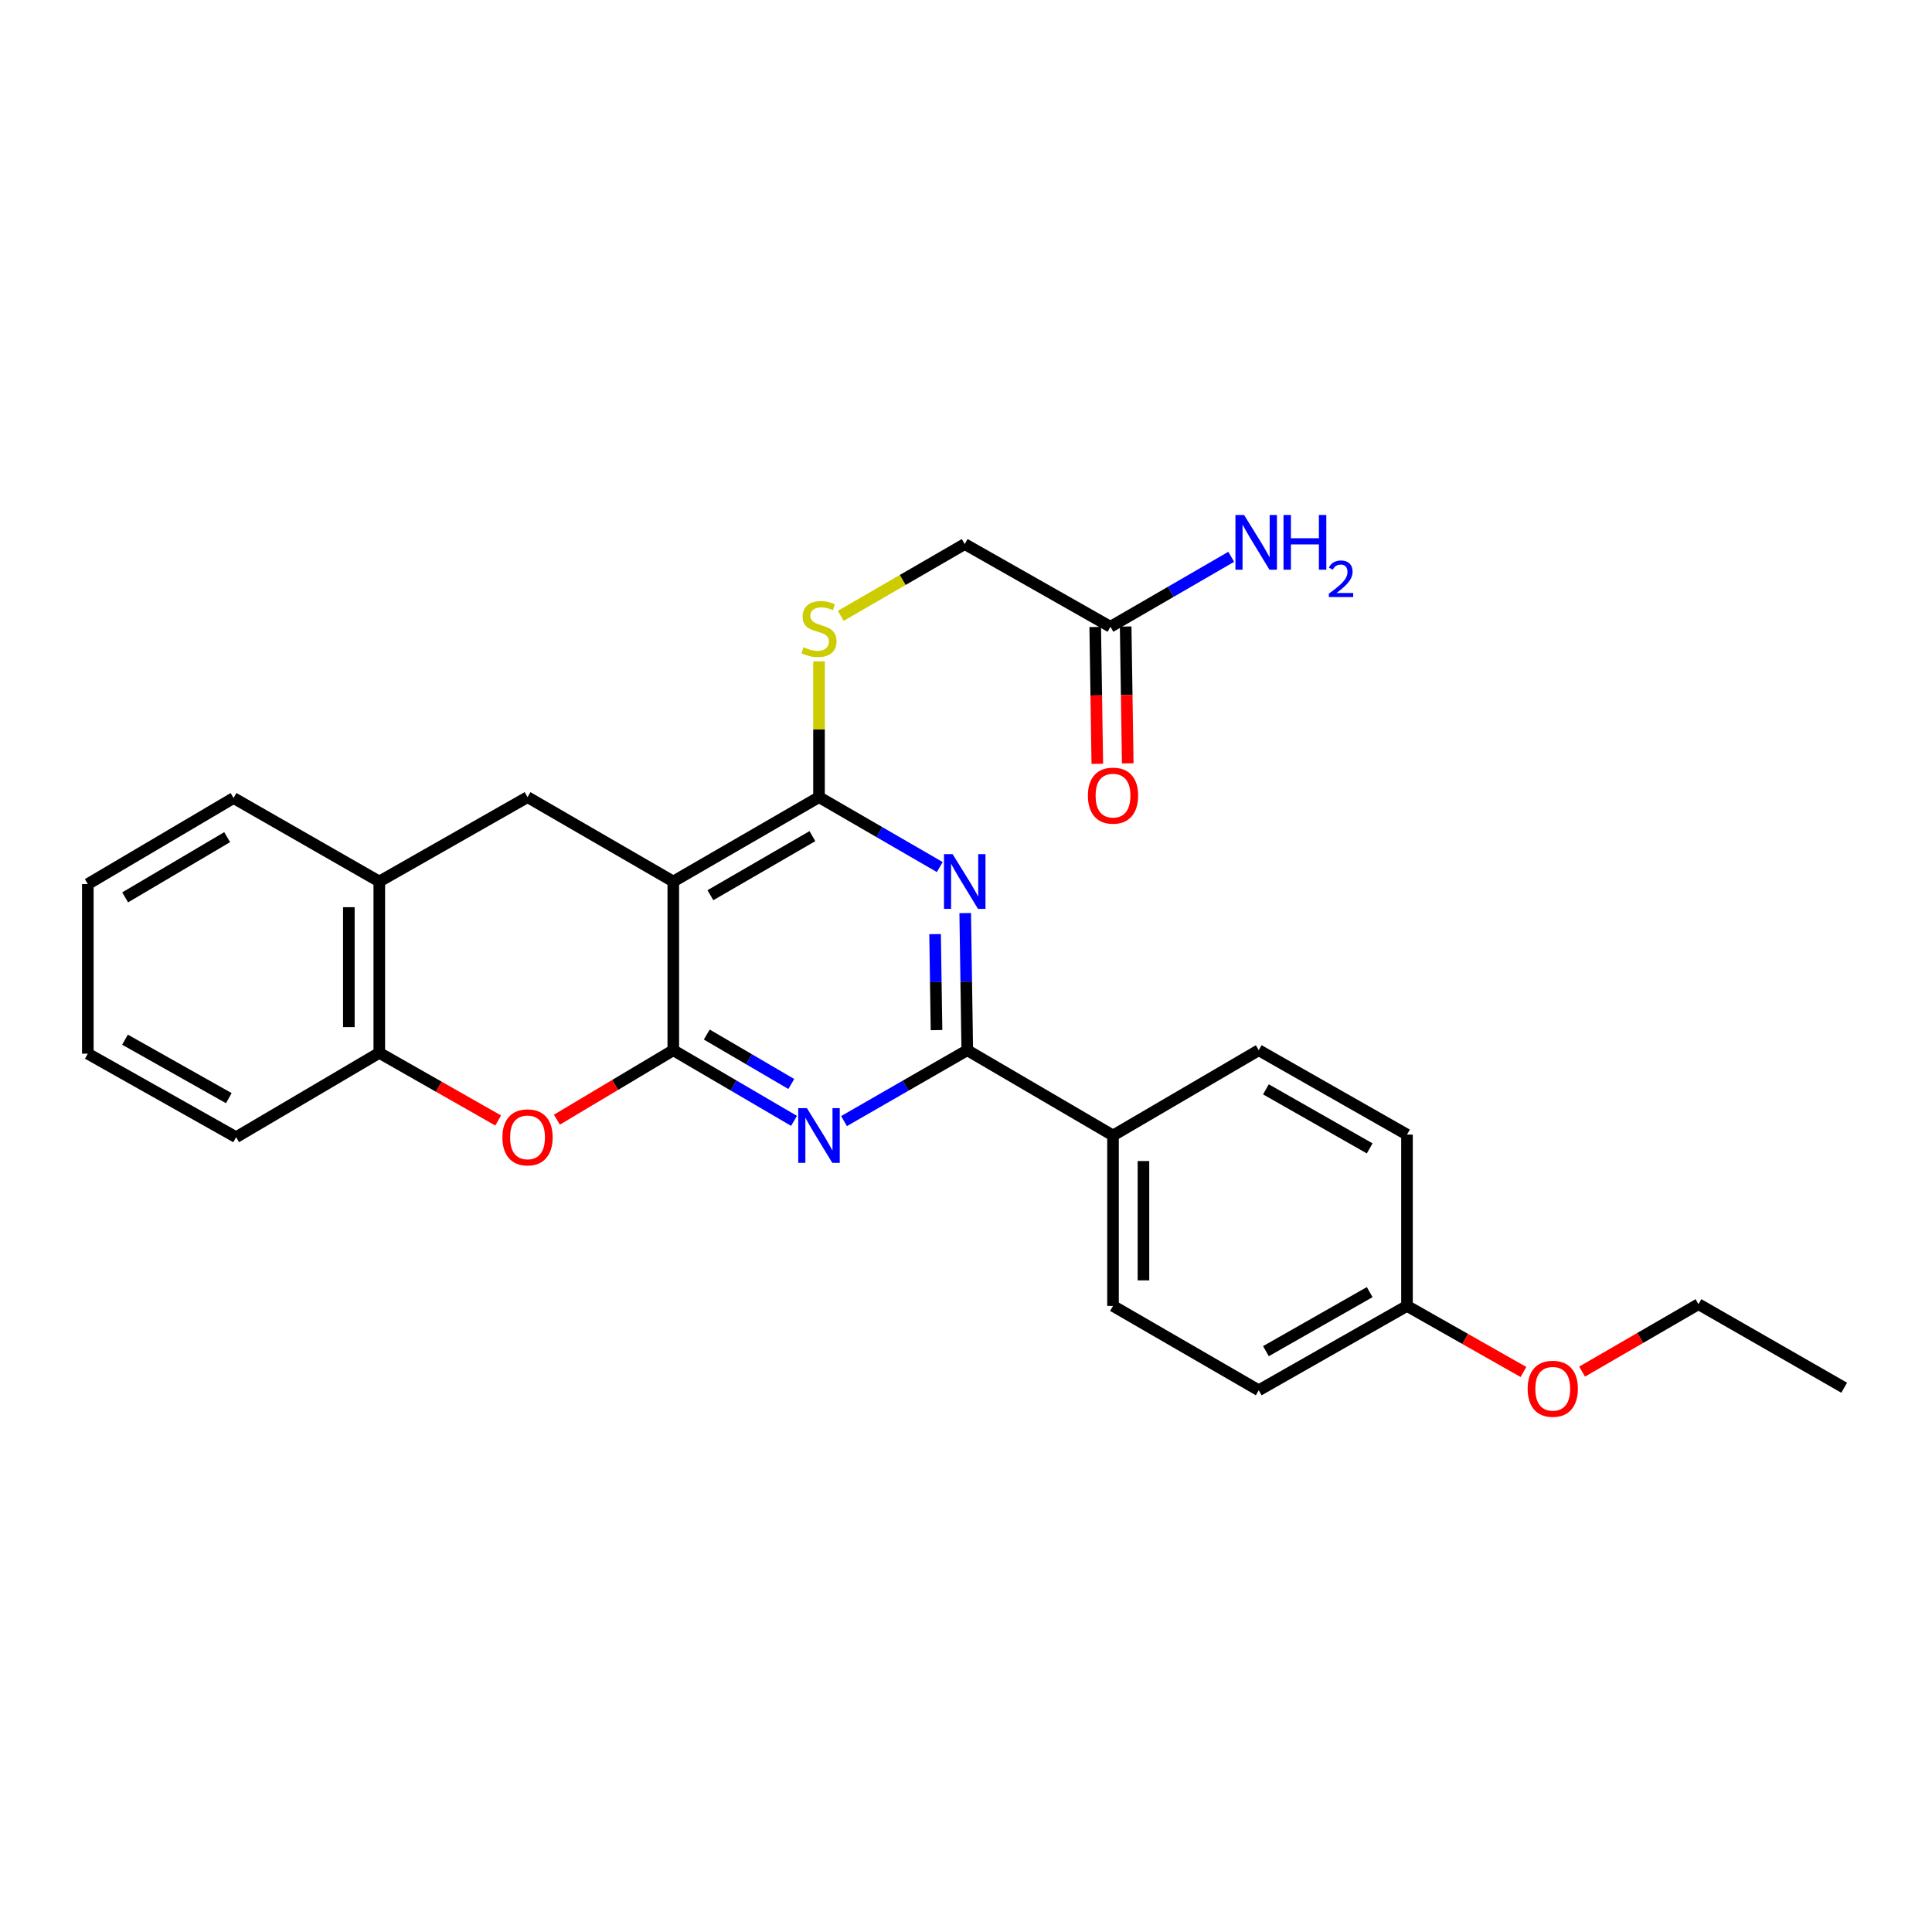 <?xml version='1.0' encoding='iso-8859-1'?>
<svg version='1.1' baseProfile='full'
              xmlns='http://www.w3.org/2000/svg'
                      xmlns:rdkit='http://www.rdkit.org/xml'
                      xmlns:xlink='http://www.w3.org/1999/xlink'
                  xml:space='preserve'
width='1000px' height='1000px' viewBox='0 0 1000 1000'>
<!-- END OF HEADER -->
<rect style='opacity:1.0;fill:#FFFFFF;stroke:none' width='1000' height='1000' x='0' y='0'> </rect>
<path class='bond-0' d='M 348.497,543.595 L 348.497,456.271' style='fill:none;fill-rule:evenodd;stroke:#000000;stroke-width:6px;stroke-linecap:butt;stroke-linejoin:miter;stroke-opacity:1' />
<path class='bond-1' d='M 348.497,543.595 L 379.744,561.877' style='fill:none;fill-rule:evenodd;stroke:#000000;stroke-width:6px;stroke-linecap:butt;stroke-linejoin:miter;stroke-opacity:1' />
<path class='bond-1' d='M 379.744,561.877 L 410.991,580.159' style='fill:none;fill-rule:evenodd;stroke:#0000FF;stroke-width:6px;stroke-linecap:butt;stroke-linejoin:miter;stroke-opacity:1' />
<path class='bond-1' d='M 365.827,535.48 L 387.701,548.277' style='fill:none;fill-rule:evenodd;stroke:#000000;stroke-width:6px;stroke-linecap:butt;stroke-linejoin:miter;stroke-opacity:1' />
<path class='bond-1' d='M 387.701,548.277 L 409.574,561.075' style='fill:none;fill-rule:evenodd;stroke:#0000FF;stroke-width:6px;stroke-linecap:butt;stroke-linejoin:miter;stroke-opacity:1' />
<path class='bond-5' d='M 348.497,543.595 L 318.372,561.57' style='fill:none;fill-rule:evenodd;stroke:#000000;stroke-width:6px;stroke-linecap:butt;stroke-linejoin:miter;stroke-opacity:1' />
<path class='bond-5' d='M 318.372,561.57 L 288.248,579.546' style='fill:none;fill-rule:evenodd;stroke:#FF0000;stroke-width:6px;stroke-linecap:butt;stroke-linejoin:miter;stroke-opacity:1' />
<path class='bond-3' d='M 348.497,456.271 L 423.916,412.601' style='fill:none;fill-rule:evenodd;stroke:#000000;stroke-width:6px;stroke-linecap:butt;stroke-linejoin:miter;stroke-opacity:1' />
<path class='bond-3' d='M 367.705,463.356 L 420.498,432.786' style='fill:none;fill-rule:evenodd;stroke:#000000;stroke-width:6px;stroke-linecap:butt;stroke-linejoin:miter;stroke-opacity:1' />
<path class='bond-6' d='M 348.497,456.271 L 273.051,412.601' style='fill:none;fill-rule:evenodd;stroke:#000000;stroke-width:6px;stroke-linecap:butt;stroke-linejoin:miter;stroke-opacity:1' />
<path class='bond-4' d='M 436.869,580.273 L 468.763,561.934' style='fill:none;fill-rule:evenodd;stroke:#0000FF;stroke-width:6px;stroke-linecap:butt;stroke-linejoin:miter;stroke-opacity:1' />
<path class='bond-4' d='M 468.763,561.934 L 500.657,543.595' style='fill:none;fill-rule:evenodd;stroke:#000000;stroke-width:6px;stroke-linecap:butt;stroke-linejoin:miter;stroke-opacity:1' />
<path class='bond-2' d='M 499.589,472.614 L 500.123,508.105' style='fill:none;fill-rule:evenodd;stroke:#0000FF;stroke-width:6px;stroke-linecap:butt;stroke-linejoin:miter;stroke-opacity:1' />
<path class='bond-2' d='M 500.123,508.105 L 500.657,543.595' style='fill:none;fill-rule:evenodd;stroke:#000000;stroke-width:6px;stroke-linecap:butt;stroke-linejoin:miter;stroke-opacity:1' />
<path class='bond-2' d='M 483.995,483.498 L 484.369,508.342' style='fill:none;fill-rule:evenodd;stroke:#0000FF;stroke-width:6px;stroke-linecap:butt;stroke-linejoin:miter;stroke-opacity:1' />
<path class='bond-2' d='M 484.369,508.342 L 484.742,533.185' style='fill:none;fill-rule:evenodd;stroke:#000000;stroke-width:6px;stroke-linecap:butt;stroke-linejoin:miter;stroke-opacity:1' />
<path class='bond-27' d='M 486.425,448.791 L 455.17,430.696' style='fill:none;fill-rule:evenodd;stroke:#0000FF;stroke-width:6px;stroke-linecap:butt;stroke-linejoin:miter;stroke-opacity:1' />
<path class='bond-27' d='M 455.17,430.696 L 423.916,412.601' style='fill:none;fill-rule:evenodd;stroke:#000000;stroke-width:6px;stroke-linecap:butt;stroke-linejoin:miter;stroke-opacity:1' />
<path class='bond-9' d='M 423.916,412.601 L 423.916,377.47' style='fill:none;fill-rule:evenodd;stroke:#000000;stroke-width:6px;stroke-linecap:butt;stroke-linejoin:miter;stroke-opacity:1' />
<path class='bond-9' d='M 423.916,377.47 L 423.916,342.34' style='fill:none;fill-rule:evenodd;stroke:#CCCC00;stroke-width:6px;stroke-linecap:butt;stroke-linejoin:miter;stroke-opacity:1' />
<path class='bond-10' d='M 500.657,543.595 L 576.093,587.721' style='fill:none;fill-rule:evenodd;stroke:#000000;stroke-width:6px;stroke-linecap:butt;stroke-linejoin:miter;stroke-opacity:1' />
<path class='bond-7' d='M 257.844,579.96 L 227.082,562.456' style='fill:none;fill-rule:evenodd;stroke:#FF0000;stroke-width:6px;stroke-linecap:butt;stroke-linejoin:miter;stroke-opacity:1' />
<path class='bond-7' d='M 227.082,562.456 L 196.319,544.952' style='fill:none;fill-rule:evenodd;stroke:#000000;stroke-width:6px;stroke-linecap:butt;stroke-linejoin:miter;stroke-opacity:1' />
<path class='bond-28' d='M 273.051,412.601 L 196.319,456.271' style='fill:none;fill-rule:evenodd;stroke:#000000;stroke-width:6px;stroke-linecap:butt;stroke-linejoin:miter;stroke-opacity:1' />
<path class='bond-8' d='M 196.319,544.952 L 196.319,456.271' style='fill:none;fill-rule:evenodd;stroke:#000000;stroke-width:6px;stroke-linecap:butt;stroke-linejoin:miter;stroke-opacity:1' />
<path class='bond-8' d='M 180.563,531.65 L 180.563,469.573' style='fill:none;fill-rule:evenodd;stroke:#000000;stroke-width:6px;stroke-linecap:butt;stroke-linejoin:miter;stroke-opacity:1' />
<path class='bond-21' d='M 196.319,544.952 L 122.213,588.613' style='fill:none;fill-rule:evenodd;stroke:#000000;stroke-width:6px;stroke-linecap:butt;stroke-linejoin:miter;stroke-opacity:1' />
<path class='bond-22' d='M 196.319,456.271 L 120.891,413.056' style='fill:none;fill-rule:evenodd;stroke:#000000;stroke-width:6px;stroke-linecap:butt;stroke-linejoin:miter;stroke-opacity:1' />
<path class='bond-13' d='M 435.175,318.758 L 467.259,300.182' style='fill:none;fill-rule:evenodd;stroke:#CCCC00;stroke-width:6px;stroke-linecap:butt;stroke-linejoin:miter;stroke-opacity:1' />
<path class='bond-13' d='M 467.259,300.182 L 499.343,281.606' style='fill:none;fill-rule:evenodd;stroke:#000000;stroke-width:6px;stroke-linecap:butt;stroke-linejoin:miter;stroke-opacity:1' />
<path class='bond-14' d='M 576.093,587.721 L 576.093,675.946' style='fill:none;fill-rule:evenodd;stroke:#000000;stroke-width:6px;stroke-linecap:butt;stroke-linejoin:miter;stroke-opacity:1' />
<path class='bond-14' d='M 591.849,600.954 L 591.849,662.712' style='fill:none;fill-rule:evenodd;stroke:#000000;stroke-width:6px;stroke-linecap:butt;stroke-linejoin:miter;stroke-opacity:1' />
<path class='bond-15' d='M 576.093,587.721 L 651.521,543.595' style='fill:none;fill-rule:evenodd;stroke:#000000;stroke-width:6px;stroke-linecap:butt;stroke-linejoin:miter;stroke-opacity:1' />
<path class='bond-11' d='M 574.763,324.41 L 499.343,281.606' style='fill:none;fill-rule:evenodd;stroke:#000000;stroke-width:6px;stroke-linecap:butt;stroke-linejoin:miter;stroke-opacity:1' />
<path class='bond-12' d='M 566.885,324.53 L 567.425,359.94' style='fill:none;fill-rule:evenodd;stroke:#000000;stroke-width:6px;stroke-linecap:butt;stroke-linejoin:miter;stroke-opacity:1' />
<path class='bond-12' d='M 567.425,359.94 L 567.965,395.351' style='fill:none;fill-rule:evenodd;stroke:#FF0000;stroke-width:6px;stroke-linecap:butt;stroke-linejoin:miter;stroke-opacity:1' />
<path class='bond-12' d='M 582.64,324.29 L 583.179,359.7' style='fill:none;fill-rule:evenodd;stroke:#000000;stroke-width:6px;stroke-linecap:butt;stroke-linejoin:miter;stroke-opacity:1' />
<path class='bond-12' d='M 583.179,359.7 L 583.719,395.111' style='fill:none;fill-rule:evenodd;stroke:#FF0000;stroke-width:6px;stroke-linecap:butt;stroke-linejoin:miter;stroke-opacity:1' />
<path class='bond-16' d='M 574.763,324.41 L 606.021,306.304' style='fill:none;fill-rule:evenodd;stroke:#000000;stroke-width:6px;stroke-linecap:butt;stroke-linejoin:miter;stroke-opacity:1' />
<path class='bond-16' d='M 606.021,306.304 L 637.28,288.197' style='fill:none;fill-rule:evenodd;stroke:#0000FF;stroke-width:6px;stroke-linecap:butt;stroke-linejoin:miter;stroke-opacity:1' />
<path class='bond-18' d='M 576.093,675.946 L 651.521,719.608' style='fill:none;fill-rule:evenodd;stroke:#000000;stroke-width:6px;stroke-linecap:butt;stroke-linejoin:miter;stroke-opacity:1' />
<path class='bond-19' d='M 651.521,543.595 L 728.253,587.265' style='fill:none;fill-rule:evenodd;stroke:#000000;stroke-width:6px;stroke-linecap:butt;stroke-linejoin:miter;stroke-opacity:1' />
<path class='bond-19' d='M 655.237,563.839 L 708.95,594.408' style='fill:none;fill-rule:evenodd;stroke:#000000;stroke-width:6px;stroke-linecap:butt;stroke-linejoin:miter;stroke-opacity:1' />
<path class='bond-17' d='M 728.253,675.946 L 728.253,587.265' style='fill:none;fill-rule:evenodd;stroke:#000000;stroke-width:6px;stroke-linecap:butt;stroke-linejoin:miter;stroke-opacity:1' />
<path class='bond-20' d='M 728.253,675.946 L 758.396,693.042' style='fill:none;fill-rule:evenodd;stroke:#000000;stroke-width:6px;stroke-linecap:butt;stroke-linejoin:miter;stroke-opacity:1' />
<path class='bond-20' d='M 758.396,693.042 L 788.539,710.138' style='fill:none;fill-rule:evenodd;stroke:#FF0000;stroke-width:6px;stroke-linecap:butt;stroke-linejoin:miter;stroke-opacity:1' />
<path class='bond-30' d='M 728.253,675.946 L 651.521,719.608' style='fill:none;fill-rule:evenodd;stroke:#000000;stroke-width:6px;stroke-linecap:butt;stroke-linejoin:miter;stroke-opacity:1' />
<path class='bond-30' d='M 708.951,668.801 L 655.239,699.364' style='fill:none;fill-rule:evenodd;stroke:#000000;stroke-width:6px;stroke-linecap:butt;stroke-linejoin:miter;stroke-opacity:1' />
<path class='bond-23' d='M 818.887,709.948 L 849.011,692.496' style='fill:none;fill-rule:evenodd;stroke:#FF0000;stroke-width:6px;stroke-linecap:butt;stroke-linejoin:miter;stroke-opacity:1' />
<path class='bond-23' d='M 849.011,692.496 L 879.135,675.044' style='fill:none;fill-rule:evenodd;stroke:#000000;stroke-width:6px;stroke-linecap:butt;stroke-linejoin:miter;stroke-opacity:1' />
<path class='bond-25' d='M 122.213,588.613 L 45.455,545.372' style='fill:none;fill-rule:evenodd;stroke:#000000;stroke-width:6px;stroke-linecap:butt;stroke-linejoin:miter;stroke-opacity:1' />
<path class='bond-25' d='M 118.433,568.4 L 64.702,538.13' style='fill:none;fill-rule:evenodd;stroke:#000000;stroke-width:6px;stroke-linecap:butt;stroke-linejoin:miter;stroke-opacity:1' />
<path class='bond-29' d='M 120.891,413.056 L 45.455,457.593' style='fill:none;fill-rule:evenodd;stroke:#000000;stroke-width:6px;stroke-linecap:butt;stroke-linejoin:miter;stroke-opacity:1' />
<path class='bond-29' d='M 117.586,433.304 L 64.78,464.48' style='fill:none;fill-rule:evenodd;stroke:#000000;stroke-width:6px;stroke-linecap:butt;stroke-linejoin:miter;stroke-opacity:1' />
<path class='bond-24' d='M 879.135,675.044 L 954.545,718.286' style='fill:none;fill-rule:evenodd;stroke:#000000;stroke-width:6px;stroke-linecap:butt;stroke-linejoin:miter;stroke-opacity:1' />
<path class='bond-26' d='M 45.455,545.372 L 45.455,457.593' style='fill:none;fill-rule:evenodd;stroke:#000000;stroke-width:6px;stroke-linecap:butt;stroke-linejoin:miter;stroke-opacity:1' />
<path  class='atom-2' d='M 417.656 573.561
L 426.936 588.561
Q 427.856 590.041, 429.336 592.721
Q 430.816 595.401, 430.896 595.561
L 430.896 573.561
L 434.656 573.561
L 434.656 601.881
L 430.776 601.881
L 420.816 585.481
Q 419.656 583.561, 418.416 581.361
Q 417.216 579.161, 416.856 578.481
L 416.856 601.881
L 413.176 601.881
L 413.176 573.561
L 417.656 573.561
' fill='#0000FF'/>
<path  class='atom-3' d='M 493.083 442.111
L 502.363 457.111
Q 503.283 458.591, 504.763 461.271
Q 506.243 463.951, 506.323 464.111
L 506.323 442.111
L 510.083 442.111
L 510.083 470.431
L 506.203 470.431
L 496.243 454.031
Q 495.083 452.111, 493.843 449.911
Q 492.643 447.711, 492.283 447.031
L 492.283 470.431
L 488.603 470.431
L 488.603 442.111
L 493.083 442.111
' fill='#0000FF'/>
<path  class='atom-6' d='M 260.051 588.693
Q 260.051 581.893, 263.411 578.093
Q 266.771 574.293, 273.051 574.293
Q 279.331 574.293, 282.691 578.093
Q 286.051 581.893, 286.051 588.693
Q 286.051 595.573, 282.651 599.493
Q 279.251 603.373, 273.051 603.373
Q 266.811 603.373, 263.411 599.493
Q 260.051 595.613, 260.051 588.693
M 273.051 600.173
Q 277.371 600.173, 279.691 597.293
Q 282.051 594.373, 282.051 588.693
Q 282.051 583.133, 279.691 580.333
Q 277.371 577.493, 273.051 577.493
Q 268.731 577.493, 266.371 580.293
Q 264.051 583.093, 264.051 588.693
Q 264.051 594.413, 266.371 597.293
Q 268.731 600.173, 273.051 600.173
' fill='#FF0000'/>
<path  class='atom-10' d='M 415.916 334.997
Q 416.236 335.117, 417.556 335.677
Q 418.876 336.237, 420.316 336.597
Q 421.796 336.917, 423.236 336.917
Q 425.916 336.917, 427.476 335.637
Q 429.036 334.317, 429.036 332.037
Q 429.036 330.477, 428.236 329.517
Q 427.476 328.557, 426.276 328.037
Q 425.076 327.517, 423.076 326.917
Q 420.556 326.157, 419.036 325.437
Q 417.556 324.717, 416.476 323.197
Q 415.436 321.677, 415.436 319.117
Q 415.436 315.557, 417.836 313.357
Q 420.276 311.157, 425.076 311.157
Q 428.356 311.157, 432.076 312.717
L 431.156 315.797
Q 427.756 314.397, 425.196 314.397
Q 422.436 314.397, 420.916 315.557
Q 419.396 316.677, 419.436 318.637
Q 419.436 320.157, 420.196 321.077
Q 420.996 321.997, 422.116 322.517
Q 423.276 323.037, 425.196 323.637
Q 427.756 324.437, 429.276 325.237
Q 430.796 326.037, 431.876 327.677
Q 432.996 329.277, 432.996 332.037
Q 432.996 335.957, 430.356 338.077
Q 427.756 340.157, 423.396 340.157
Q 420.876 340.157, 418.956 339.597
Q 417.076 339.077, 414.836 338.157
L 415.916 334.997
' fill='#CCCC00'/>
<path  class='atom-13' d='M 563.093 411.814
Q 563.093 405.014, 566.453 401.214
Q 569.813 397.414, 576.093 397.414
Q 582.373 397.414, 585.733 401.214
Q 589.093 405.014, 589.093 411.814
Q 589.093 418.694, 585.693 422.614
Q 582.293 426.494, 576.093 426.494
Q 569.853 426.494, 566.453 422.614
Q 563.093 418.734, 563.093 411.814
M 576.093 423.294
Q 580.413 423.294, 582.733 420.414
Q 585.093 417.494, 585.093 411.814
Q 585.093 406.254, 582.733 403.454
Q 580.413 400.614, 576.093 400.614
Q 571.773 400.614, 569.413 403.414
Q 567.093 406.214, 567.093 411.814
Q 567.093 417.534, 569.413 420.414
Q 571.773 423.294, 576.093 423.294
' fill='#FF0000'/>
<path  class='atom-17' d='M 643.939 266.553
L 653.219 281.553
Q 654.139 283.033, 655.619 285.713
Q 657.099 288.393, 657.179 288.553
L 657.179 266.553
L 660.939 266.553
L 660.939 294.873
L 657.059 294.873
L 647.099 278.473
Q 645.939 276.553, 644.699 274.353
Q 643.499 272.153, 643.139 271.473
L 643.139 294.873
L 639.459 294.873
L 639.459 266.553
L 643.939 266.553
' fill='#0000FF'/>
<path  class='atom-17' d='M 664.339 266.553
L 668.179 266.553
L 668.179 278.593
L 682.659 278.593
L 682.659 266.553
L 686.499 266.553
L 686.499 294.873
L 682.659 294.873
L 682.659 281.793
L 668.179 281.793
L 668.179 294.873
L 664.339 294.873
L 664.339 266.553
' fill='#0000FF'/>
<path  class='atom-17' d='M 687.872 293.88
Q 688.558 292.111, 690.195 291.134
Q 691.832 290.131, 694.102 290.131
Q 696.927 290.131, 698.511 291.662
Q 700.095 293.193, 700.095 295.913
Q 700.095 298.685, 698.036 301.272
Q 696.003 303.859, 691.779 306.921
L 700.412 306.921
L 700.412 309.033
L 687.819 309.033
L 687.819 307.265
Q 691.304 304.783, 693.363 302.935
Q 695.449 301.087, 696.452 299.424
Q 697.455 297.761, 697.455 296.045
Q 697.455 294.249, 696.558 293.246
Q 695.66 292.243, 694.102 292.243
Q 692.598 292.243, 691.594 292.85
Q 690.591 293.457, 689.878 294.804
L 687.872 293.88
' fill='#0000FF'/>
<path  class='atom-21' d='M 790.707 718.821
Q 790.707 712.021, 794.067 708.221
Q 797.427 704.421, 803.707 704.421
Q 809.987 704.421, 813.347 708.221
Q 816.707 712.021, 816.707 718.821
Q 816.707 725.701, 813.307 729.621
Q 809.907 733.501, 803.707 733.501
Q 797.467 733.501, 794.067 729.621
Q 790.707 725.741, 790.707 718.821
M 803.707 730.301
Q 808.027 730.301, 810.347 727.421
Q 812.707 724.501, 812.707 718.821
Q 812.707 713.261, 810.347 710.461
Q 808.027 707.621, 803.707 707.621
Q 799.387 707.621, 797.027 710.421
Q 794.707 713.221, 794.707 718.821
Q 794.707 724.541, 797.027 727.421
Q 799.387 730.301, 803.707 730.301
' fill='#FF0000'/>
</svg>
